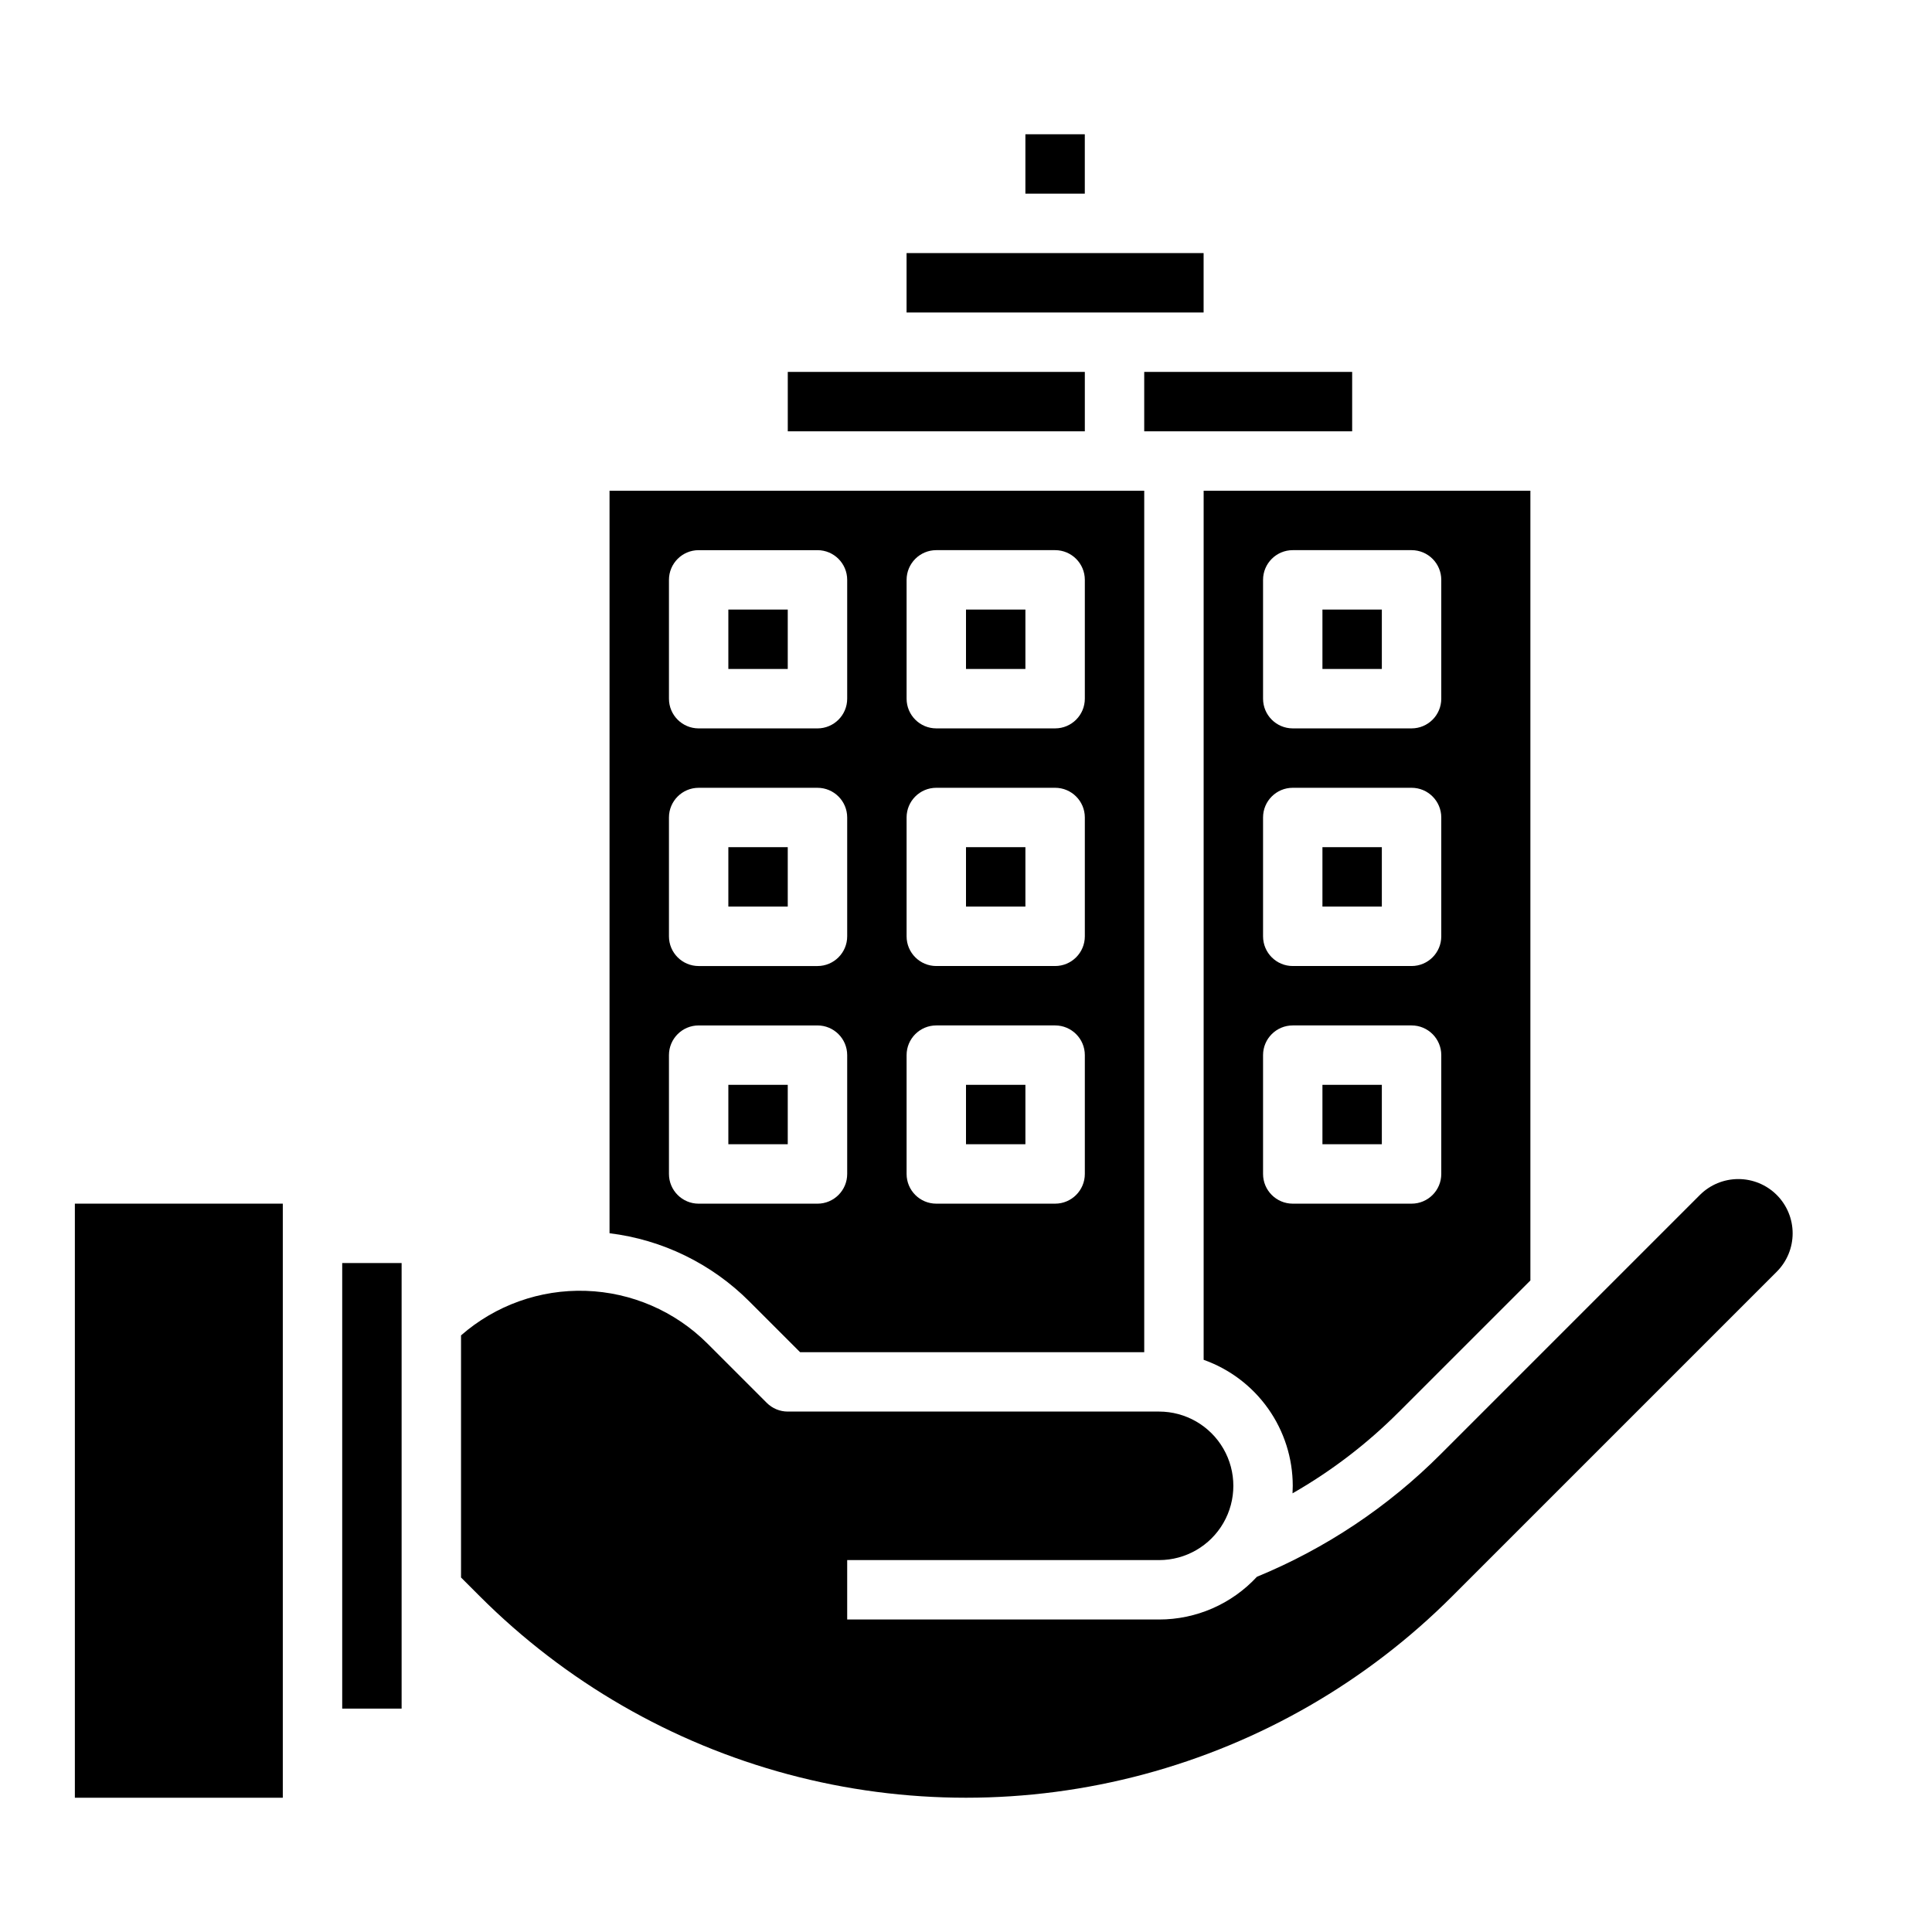 <?xml version="1.0" encoding="UTF-8"?>
<!-- Uploaded to: ICON Repo, www.svgrepo.com, Generator: ICON Repo Mixer Tools -->
<svg fill="#000000" width="800px" height="800px" version="1.1" viewBox="144 144 512 512" xmlns="http://www.w3.org/2000/svg">
 <g>
  <path d="m384.25 211.07h78.719v15.742h-78.719z"/>
  <path d="m352.77 242.56h78.719v15.742h-78.719z"/>
  <path d="m400 305.54h15.742v15.742h-15.742z"/>
  <path d="m400 368.51h15.742v15.742h-15.742z"/>
  <path d="m447.23 242.56h55.105v15.742h-55.105z"/>
  <path d="m494.46 368.51h15.742v15.742h-15.742z"/>
  <path d="m400 431.49h15.742v15.742h-15.742z"/>
  <path d="m494.46 305.54h15.742v15.742h-15.742z"/>
  <path d="m514.66 518.24 34.91-34.906v-209.29h-86.59v230.32c6.898 2.449 12.875 6.973 17.102 12.949 4.231 5.981 6.504 13.121 6.512 20.441 0 0.668-0.023 1.332-0.059 1.988v0.004c10.289-5.887 19.75-13.121 28.125-21.512zm-35.938-220.57c0-4.348 3.523-7.875 7.871-7.875h31.488c4.348 0 7.871 3.527 7.871 7.875v31.488-0.004c0 4.348-3.523 7.875-7.871 7.875h-31.488c-4.348 0-7.871-3.527-7.871-7.875zm0 62.977v-0.004c0-4.348 3.523-7.871 7.871-7.871h31.488c4.348 0 7.871 3.523 7.871 7.871v31.488c0 4.348-3.523 7.875-7.871 7.875h-31.488c-4.348 0-7.871-3.527-7.871-7.875zm0 94.465v-31.492c0-4.348 3.523-7.871 7.871-7.871h31.488c4.348 0 7.871 3.523 7.871 7.871v31.488c0 4.348-3.523 7.875-7.871 7.875h-31.488c-4.348 0-7.871-3.527-7.871-7.875z"/>
  <path d="m494.46 431.49h15.742v15.742h-15.742z"/>
  <path d="m415.74 179.58h15.742v15.742h-15.742z"/>
  <path d="m163.84 462.98h55.105v157.44h-55.105z"/>
  <path d="m356.03 502.34h91.203v-228.29h-141.7v196.77c14.023 1.715 27.07 8.082 37.055 18.082zm28.227-204.67c0-4.348 3.523-7.875 7.871-7.875h31.488c4.348 0 7.875 3.527 7.875 7.875v31.488-0.004c0 4.348-3.527 7.875-7.875 7.875h-31.488c-4.348 0-7.871-3.527-7.871-7.875zm0 62.977v-0.004c0-4.348 3.523-7.871 7.871-7.871h31.488c4.348 0 7.875 3.523 7.875 7.871v31.488c0 4.348-3.527 7.875-7.875 7.875h-31.488c-4.348 0-7.871-3.527-7.871-7.875zm0 62.977v-0.004c0-4.348 3.523-7.871 7.871-7.871h31.488c4.348 0 7.875 3.523 7.875 7.871v31.488c0 4.348-3.527 7.875-7.875 7.875h-31.488c-4.348 0-7.871-3.527-7.871-7.875zm-62.977-125.95c0-4.348 3.523-7.875 7.871-7.875h31.488c4.348 0 7.875 3.527 7.875 7.875v31.488-0.004c0 4.348-3.527 7.875-7.875 7.875h-31.488c-4.348 0-7.871-3.527-7.871-7.875zm0 62.977v-0.004c0-4.348 3.523-7.871 7.871-7.871h31.488c4.348 0 7.875 3.523 7.875 7.871v31.488c0 4.348-3.527 7.875-7.875 7.875h-31.488c-4.348 0-7.871-3.527-7.871-7.875zm0 94.465v-31.492c0-4.348 3.523-7.871 7.871-7.871h31.488c4.348 0 7.875 3.523 7.875 7.871v31.488c0 4.348-3.527 7.875-7.875 7.875h-31.488c-4.348 0-7.871-3.527-7.871-7.875z"/>
  <path d="m614.85 460.67c-2.699-2.695-6.359-4.207-10.176-4.207s-7.477 1.512-10.18 4.207l-68.703 68.703c-13.918 13.949-30.469 24.992-48.691 32.488-6.691 7.223-16.086 11.328-25.93 11.324h-82.656v-15.746h82.656c7.031 0 13.527-3.75 17.043-9.84 3.516-6.086 3.516-13.59 0-19.68-3.516-6.09-10.012-9.84-17.043-9.84h-98.402c-2.086 0-4.09-0.828-5.566-2.305l-15.742-15.742c-8.586-8.562-20.102-13.547-32.219-13.945-12.117-0.398-23.938 3.82-33.062 11.801v64.164l5.004 5.004c22.613 22.613 50.777 38.875 81.668 47.152 30.891 8.277 63.414 8.277 94.301 0 30.891-8.277 59.059-24.539 81.668-47.152l86.031-86.031c2.703-2.699 4.219-6.359 4.219-10.176 0-3.82-1.516-7.481-4.219-10.18z"/>
  <path d="m234.69 478.72h15.742v118.08h-15.742z"/>
  <path d="m337.02 431.49h15.742v15.742h-15.742z"/>
  <path d="m337.02 368.51h15.742v15.742h-15.742z"/>
  <path d="m337.02 305.54h15.742v15.742h-15.742z"/>
 </g>
</svg>